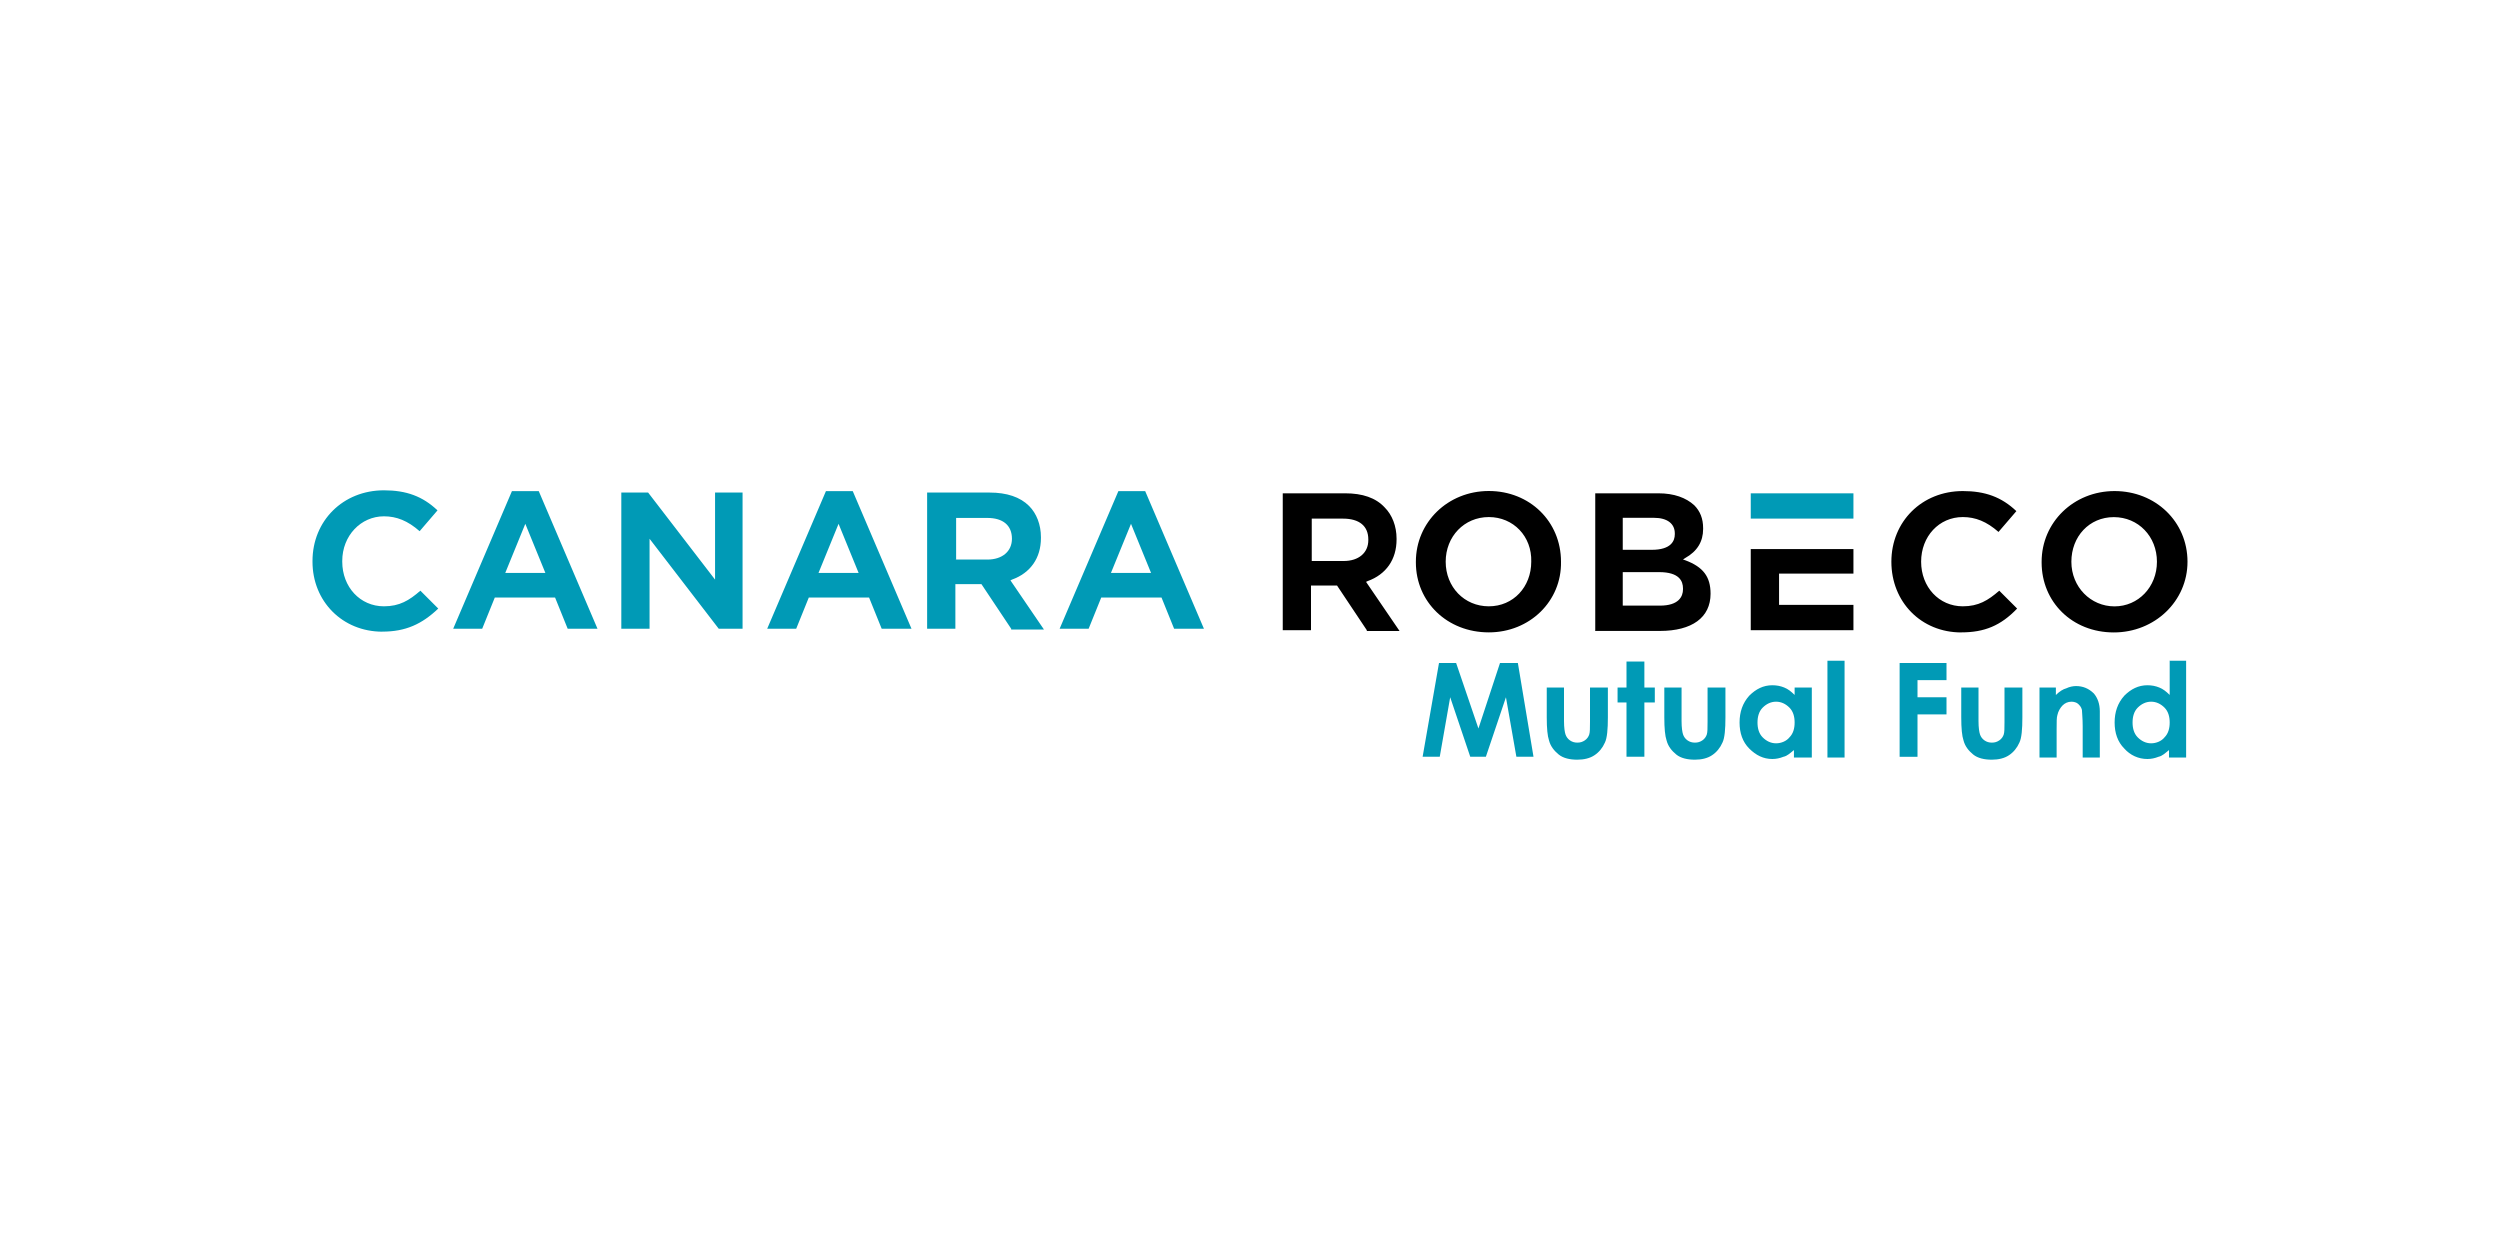<?xml version="1.0" encoding="UTF-8"?>
<svg id="Layer_2" data-name="Layer 2" xmlns="http://www.w3.org/2000/svg" viewBox="0 0 400 200">
  <defs>
    <style>
      .cls-1 {
        fill: #009ab6;
      }

      .cls-1, .cls-2 {
        fill-rule: evenodd;
      }

      .cls-3 {
        fill: none;
      }
    </style>
  </defs>
  <g id="Layer_1-2" data-name="Layer 1">
    <g id="CANARA_ROBECO" data-name="CANARA ROBECO">
      <path id="TEXT" class="cls-2" d="m209.88,89.76h5.12c2.38,0,3.93-1.31,3.93-3.33v-.12c0-2.14-1.43-3.33-4.05-3.33h-5v6.79h0Zm8.81,11.07l-4.76-7.14h-4.17v7.14h-4.52v-21.9h10c2.74,0,4.88.71,6.31,2.26,1.19,1.19,1.9,2.98,1.9,5v.12c0,3.21-1.67,5.6-4.64,6.67l-.24.12,5.36,7.86h-5.24v-.12Zm19.52-18.1c-3.93,0-6.9,3.1-6.9,7.14h0c0,4.05,2.98,7.14,6.9,7.14s6.79-3.1,6.79-7.14h0c.12-4.05-2.86-7.14-6.79-7.14h0Zm0,18.45c-6.67,0-11.67-4.88-11.67-11.19v-.12c0-6.31,5.12-11.31,11.67-11.31s11.55,4.88,11.55,11.31h0c.12,6.31-5,11.31-11.55,11.31Zm21.43-13.21h4.64c3.1,0,3.69-1.43,3.69-2.5v-.12c0-1.55-1.19-2.5-3.33-2.5h-5v5.12h0Zm0,8.93h5.95c2.98,0,3.69-1.43,3.69-2.62v-.12c0-1.19-.6-2.62-3.81-2.62h-5.83v5.36h0Zm-4.4,3.93v-21.9h10.12c2.5,0,4.4.71,5.71,1.9.95.95,1.43,2.14,1.43,3.69v.12c0,2.02-.95,3.57-2.86,4.64l-.36.24.36.12c2.86,1.07,4.05,2.62,4.05,5.36h0c0,3.81-2.98,5.95-8.1,5.95h-10.36v-.12Zm24.88,0v-12.98h16.43v3.93h-11.9v5h11.9v4.05h-16.43Zm33.69.36c-6.43,0-11.19-4.88-11.19-11.31h0c0-6.43,4.88-11.31,11.43-11.31,3.57,0,6.19.95,8.57,3.21l-2.86,3.33c-1.9-1.67-3.69-2.38-5.71-2.38-3.81,0-6.67,3.1-6.67,7.14h0c0,4.05,2.86,7.14,6.67,7.14,2.5,0,4.05-.95,5.83-2.5l2.86,2.86c-2.62,2.74-5.24,3.81-8.93,3.81Zm24.4-18.45c-3.93,0-6.79,3.1-6.79,7.14h0c0,4.05,3.1,7.14,6.9,7.14s6.79-3.1,6.79-7.14h0c0-4.05-2.98-7.14-6.9-7.14h0Zm0,18.45c-6.67,0-11.55-4.88-11.55-11.19v-.12c0-6.31,5.12-11.31,11.67-11.31s11.67,4.88,11.67,11.31h0c0,6.31-5.24,11.31-11.79,11.31Z"/>
      <path id="TEXT-2" data-name="TEXT" class="cls-1" d="m280.12,78.93h16.43v4.05h-16.43v-4.05Zm-218.93,22.14c-6.43,0-11.19-4.88-11.19-11.19v-.12c0-6.43,4.88-11.31,11.43-11.31,3.57,0,6.19.95,8.57,3.21l-2.86,3.33c-1.9-1.67-3.69-2.38-5.71-2.38-3.69,0-6.67,3.1-6.67,7.14v.12c0,4.05,2.86,7.14,6.67,7.14,2.5,0,4.05-.95,5.83-2.5l2.86,2.86c-2.62,2.5-5.24,3.69-8.93,3.69Zm19.64-9.4h6.43l-3.21-7.86-3.21,7.86h0Zm10,8.93l-2.02-5h-9.64l-2.02,5h-4.64l9.4-22.02h4.29l9.4,22.02h-4.76Zm24.17,0l-11.07-14.4v14.4h-4.52v-21.79h4.29l10.71,13.93v-13.93h4.4v21.79h-3.81Zm15.95-8.93h6.43l-3.21-7.86-3.21,7.86h0Zm10.12,8.93l-2.02-5h-9.64l-2.02,5h-4.64l9.4-22.02h4.29l9.4,22.02h-4.76Zm11.79-11.07h5.12c2.38,0,3.93-1.31,3.93-3.33h0c0-2.14-1.43-3.33-3.93-3.33h-5v6.67h-.12Zm8.93,11.07l-4.76-7.14h-4.17v7.14h-4.52v-21.79h10c2.74,0,4.88.71,6.31,2.14,1.19,1.19,1.9,2.98,1.9,5v.12c0,3.21-1.67,5.6-4.64,6.67l-.24.12,5.36,7.86h-5.24v-.12Zm15.95-8.93h6.43l-3.21-7.86-3.21,7.86h0Zm10.12,8.93l-2.02-5h-9.64l-2.02,5h-4.64l9.4-22.02h4.29l9.4,22.02h-4.76Zm42.38,5.48h2.74l3.57,10.48,3.45-10.48h2.86l2.5,15h-2.74l-1.67-9.52-3.21,9.52h-2.5l-3.21-9.52-1.67,9.52h-2.74l2.62-15Zm17.14,3.93h2.86v5.36c0,1.07.12,1.79.24,2.14.12.36.36.71.71.95s.71.36,1.19.36.83-.12,1.19-.36.6-.6.71-.95.12-.95.12-2.02v-5.48h2.86v4.76c0,1.9-.12,3.33-.48,4.05-.36.83-.95,1.55-1.67,2.02-.71.48-1.67.71-2.74.71-1.19,0-2.26-.24-2.98-.83s-1.31-1.31-1.55-2.26c-.24-.71-.36-1.9-.36-3.69v-4.76h-.12Zm12.86-4.17h2.86v4.17h1.67v2.38h-1.67v8.69h-2.86v-8.69h-1.43v-2.38h1.43v-4.17Zm5.95,4.17h2.86v5.36c0,1.07.12,1.79.24,2.14.12.36.36.71.71.95s.71.36,1.19.36.83-.12,1.19-.36.6-.6.71-.95.12-.95.12-2.02v-5.48h2.86v4.76c0,1.9-.12,3.33-.48,4.05-.36.83-.95,1.55-1.67,2.02-.71.48-1.67.71-2.74.71-1.19,0-2.26-.24-2.98-.83s-1.31-1.31-1.55-2.26c-.24-.71-.36-1.9-.36-3.69v-4.76h-.12Zm17.98,2.26c-.83,0-1.55.36-2.14.95s-.83,1.43-.83,2.38.24,1.79.83,2.38,1.31.95,2.14.95,1.67-.36,2.14-.95c.6-.6.83-1.43.83-2.38s-.24-1.79-.83-2.38-1.31-.95-2.14-.95h0Zm2.86-2.26h2.86v11.19h-2.86v-1.19c-.6.48-1.07.95-1.67,1.07-.6.24-1.19.36-1.79.36-1.43,0-2.62-.6-3.69-1.67-1.07-1.07-1.55-2.5-1.55-4.17s.48-3.1,1.55-4.29c1.07-1.07,2.26-1.67,3.69-1.67.71,0,1.31.12,1.9.36.6.24,1.07.6,1.67,1.19v-1.19h-.12Zm5.36-4.29h2.74v15.48h-2.74v-15.48Zm11.55.36h7.5v2.74h-4.64v2.74h4.64v2.74h-4.64v6.79h-2.86v-15Zm9.76,3.93h2.86v5.36c0,1.07.12,1.79.24,2.14.12.36.36.71.71.95s.71.36,1.19.36.83-.12,1.19-.36.6-.6.71-.95.12-.95.12-2.02v-5.48h2.86v4.76c0,1.9-.12,3.33-.48,4.05-.36.83-.95,1.55-1.67,2.02-.71.48-1.67.71-2.74.71-1.19,0-2.26-.24-2.98-.83s-1.31-1.31-1.55-2.26c-.24-.71-.36-1.9-.36-3.69v-4.76h-.12Zm12.5,0h2.74v1.19c.6-.6,1.19-.95,1.67-1.07.48-.24,1.07-.36,1.55-.36,1.07,0,2.02.36,2.86,1.19.6.71.95,1.67.95,2.86v7.38h-2.74v-5c0-1.31-.12-2.26-.12-2.62-.12-.48-.36-.71-.6-.95-.24-.24-.71-.36-1.07-.36-.6,0-1.07.24-1.43.6s-.71.95-.83,1.55c-.12.36-.12,1.07-.12,2.26v4.52h-2.74v-11.19h-.12Zm17.98,2.26c-.83,0-1.55.36-2.14.95s-.83,1.43-.83,2.38.24,1.79.83,2.38,1.31.95,2.14.95,1.67-.36,2.14-.95c.6-.6.83-1.43.83-2.38s-.24-1.79-.83-2.38-1.31-.95-2.14-.95h0Zm2.86-6.55h2.74v15.48h-2.74v-1.19c-.6.48-1.07.95-1.67,1.07-.6.24-1.19.36-1.79.36-1.43,0-2.74-.6-3.69-1.67-1.07-1.07-1.55-2.5-1.55-4.17s.48-3.1,1.55-4.29c1.07-1.07,2.26-1.67,3.69-1.67.71,0,1.31.12,1.9.36.6.24,1.07.6,1.67,1.19v-5.48h-.12Z"/>
    </g>
    <g id="COVER">
      <rect class="cls-3" width="400" height="200"/>
    </g>
  </g>
</svg>